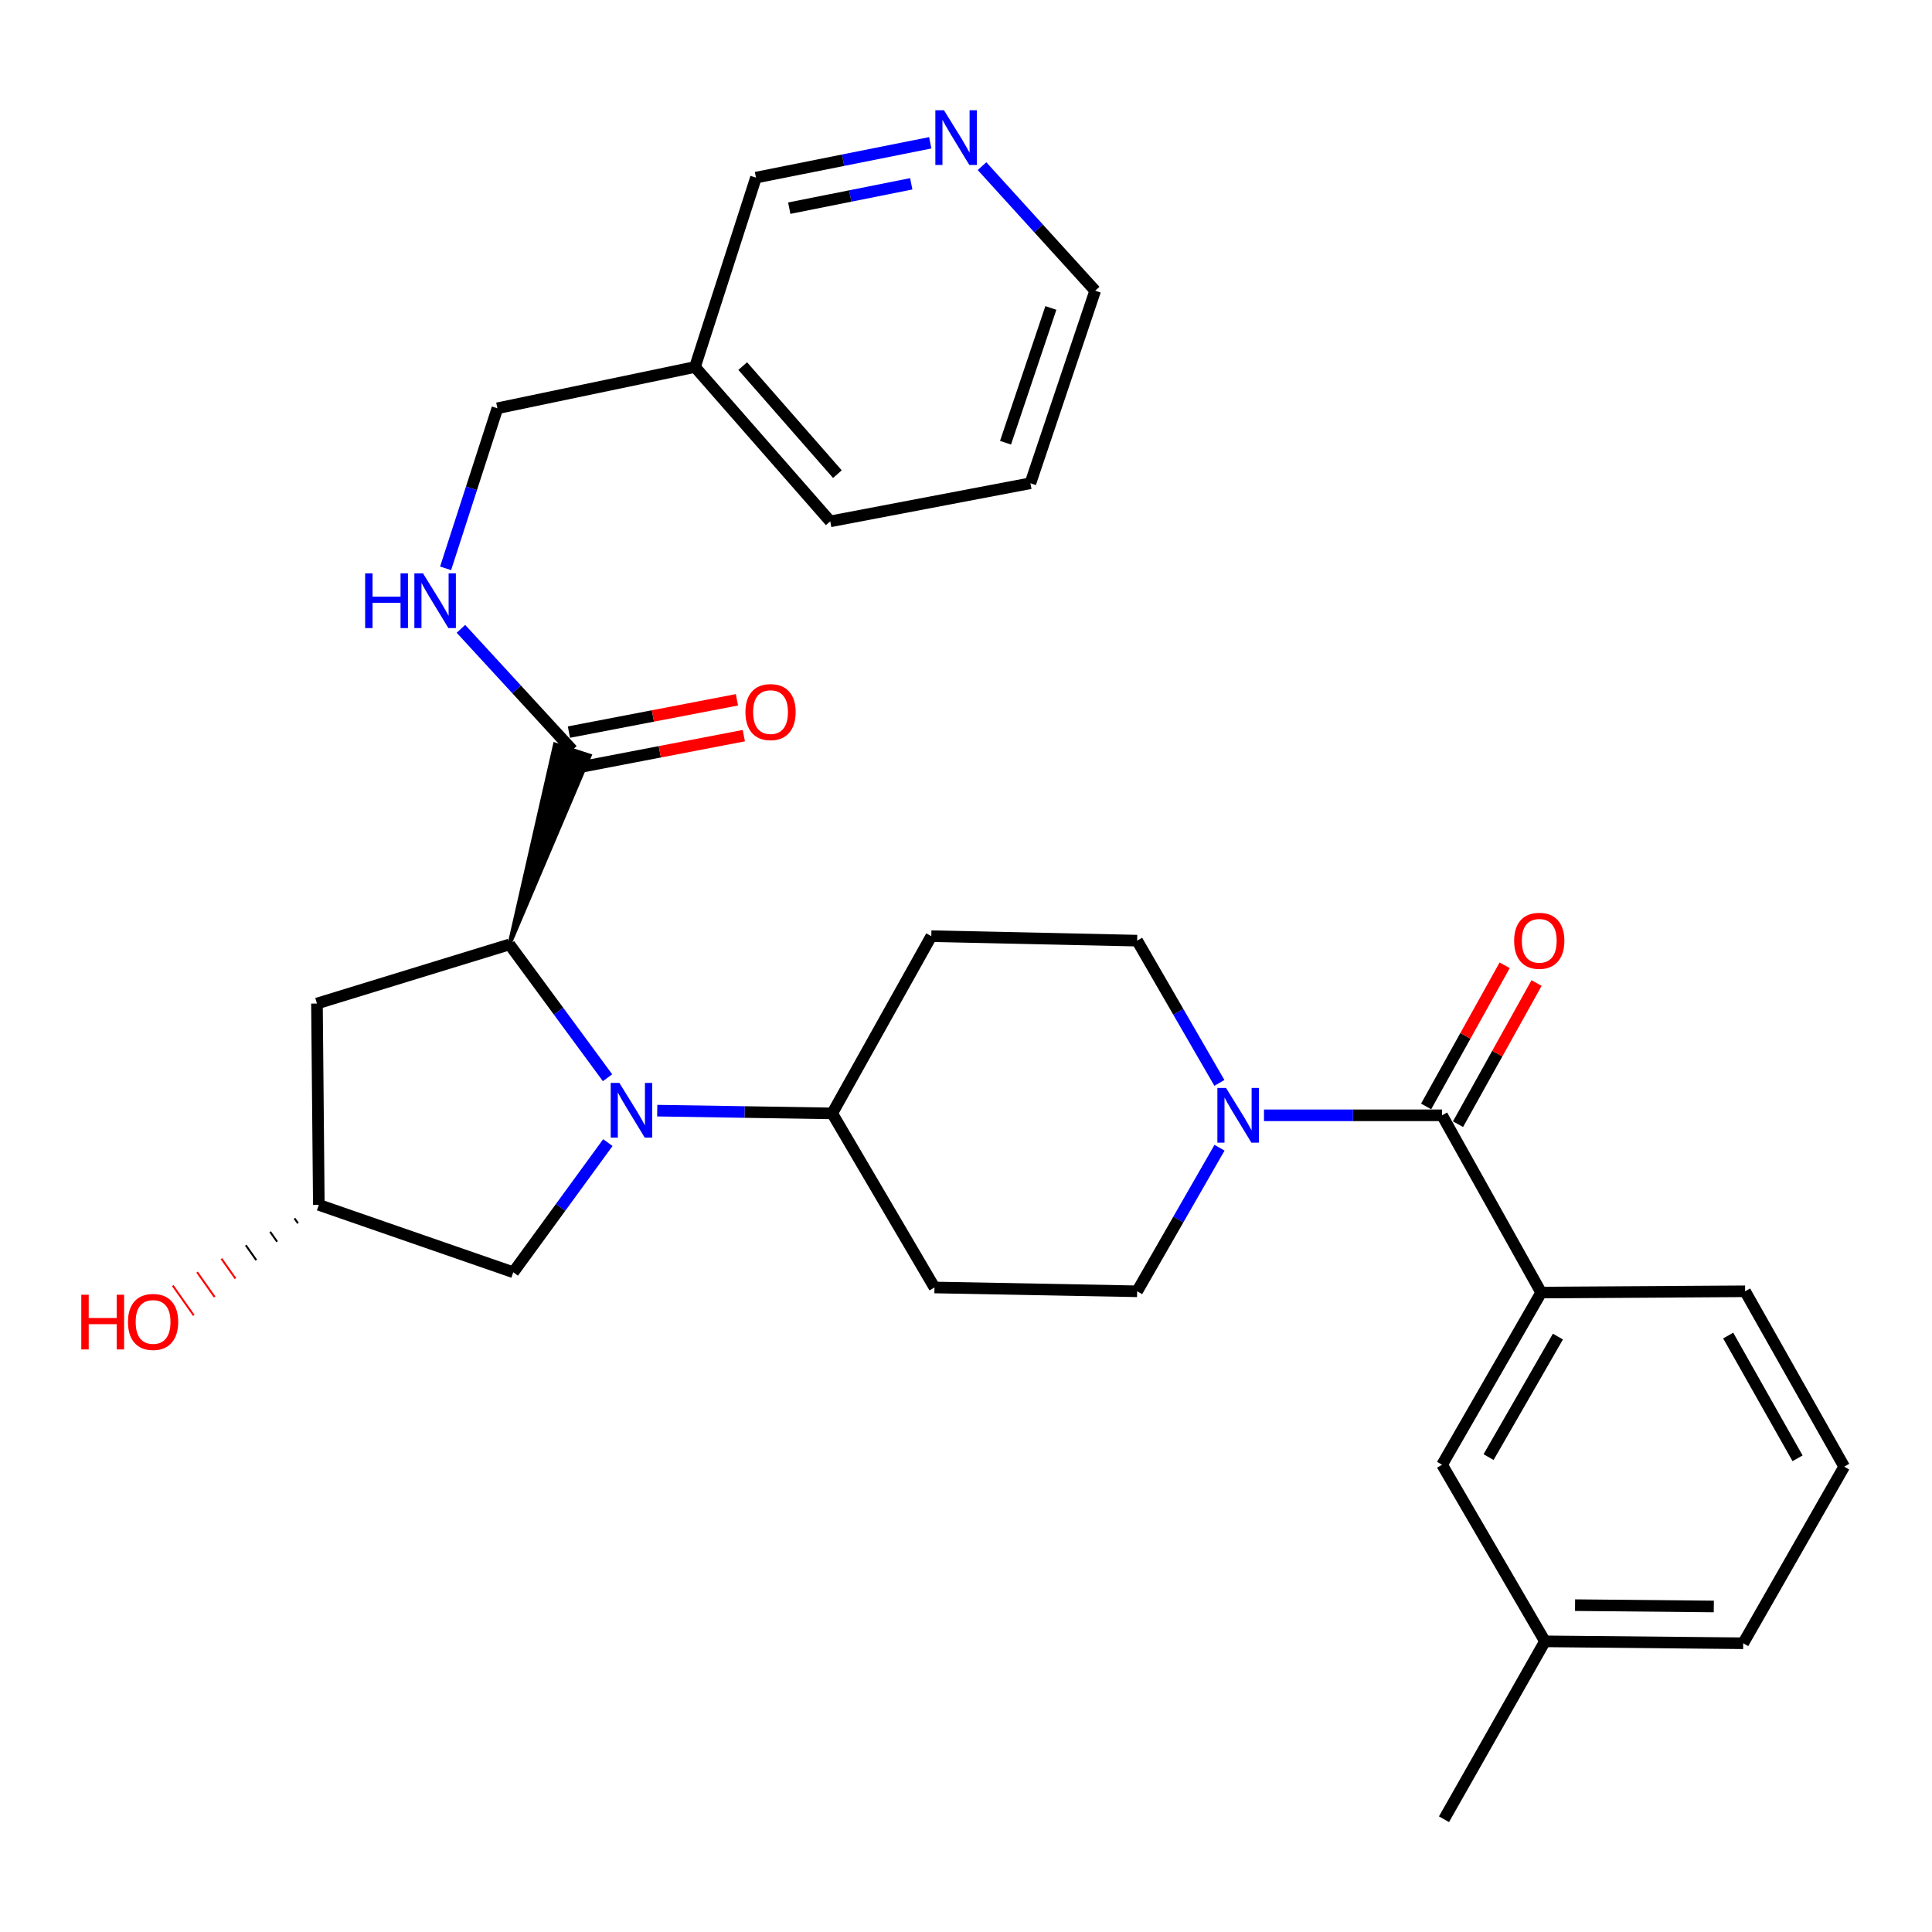 <?xml version='1.0' encoding='iso-8859-1'?>
<svg version='1.1' baseProfile='full'
              xmlns='http://www.w3.org/2000/svg'
                      xmlns:rdkit='http://www.rdkit.org/xml'
                      xmlns:xlink='http://www.w3.org/1999/xlink'
                  xml:space='preserve'
width='1000px' height='1000px' viewBox='0 0 1000 1000'>
<!-- END OF HEADER -->
<rect style='opacity:1.0;fill:#FFFFFF;stroke:none' width='1000' height='1000' x='0' y='0'> </rect>
<path class='bond-0' d='M 314.461,557.834 L 289.075,523.341' style='fill:none;fill-rule:evenodd;stroke:#0000FF;stroke-width:6px;stroke-linecap:butt;stroke-linejoin:miter;stroke-opacity:1' />
<path class='bond-0' d='M 289.075,523.341 L 263.689,488.848' style='fill:none;fill-rule:evenodd;stroke:#000000;stroke-width:6px;stroke-linecap:butt;stroke-linejoin:miter;stroke-opacity:1' />
<path class='bond-5' d='M 340.181,574.868 L 385.468,575.582' style='fill:none;fill-rule:evenodd;stroke:#0000FF;stroke-width:6px;stroke-linecap:butt;stroke-linejoin:miter;stroke-opacity:1' />
<path class='bond-5' d='M 385.468,575.582 L 430.755,576.295' style='fill:none;fill-rule:evenodd;stroke:#000000;stroke-width:6px;stroke-linecap:butt;stroke-linejoin:miter;stroke-opacity:1' />
<path class='bond-7' d='M 314.622,591.413 L 290.147,624.97' style='fill:none;fill-rule:evenodd;stroke:#0000FF;stroke-width:6px;stroke-linecap:butt;stroke-linejoin:miter;stroke-opacity:1' />
<path class='bond-7' d='M 290.147,624.97 L 265.672,658.527' style='fill:none;fill-rule:evenodd;stroke:#000000;stroke-width:6px;stroke-linecap:butt;stroke-linejoin:miter;stroke-opacity:1' />
<path class='bond-3' d='M 263.689,488.848 L 305.238,391.117 L 287.266,385.302 Z' style='fill:#000000;fill-rule:evenodd;fill-opacity:1;stroke:#000000;stroke-width:2px;stroke-linecap:butt;stroke-linejoin:miter;stroke-opacity:1;' />
<path class='bond-6' d='M 263.689,488.848 L 164.058,519.428' style='fill:none;fill-rule:evenodd;stroke:#000000;stroke-width:6px;stroke-linecap:butt;stroke-linejoin:miter;stroke-opacity:1' />
<path class='bond-1' d='M 746.416,577.282 L 700.326,577.282' style='fill:none;fill-rule:evenodd;stroke:#000000;stroke-width:6px;stroke-linecap:butt;stroke-linejoin:miter;stroke-opacity:1' />
<path class='bond-1' d='M 700.326,577.282 L 654.236,577.282' style='fill:none;fill-rule:evenodd;stroke:#0000FF;stroke-width:6px;stroke-linecap:butt;stroke-linejoin:miter;stroke-opacity:1' />
<path class='bond-4' d='M 746.416,577.282 L 797.701,669.021' style='fill:none;fill-rule:evenodd;stroke:#000000;stroke-width:6px;stroke-linecap:butt;stroke-linejoin:miter;stroke-opacity:1' />
<path class='bond-13' d='M 754.67,581.873 L 774.993,545.343' style='fill:none;fill-rule:evenodd;stroke:#000000;stroke-width:6px;stroke-linecap:butt;stroke-linejoin:miter;stroke-opacity:1' />
<path class='bond-13' d='M 774.993,545.343 L 795.317,508.813' style='fill:none;fill-rule:evenodd;stroke:#FF0000;stroke-width:6px;stroke-linecap:butt;stroke-linejoin:miter;stroke-opacity:1' />
<path class='bond-13' d='M 738.163,572.69 L 758.487,536.16' style='fill:none;fill-rule:evenodd;stroke:#000000;stroke-width:6px;stroke-linecap:butt;stroke-linejoin:miter;stroke-opacity:1' />
<path class='bond-13' d='M 758.487,536.16 L 778.81,499.63' style='fill:none;fill-rule:evenodd;stroke:#FF0000;stroke-width:6px;stroke-linecap:butt;stroke-linejoin:miter;stroke-opacity:1' />
<path class='bond-2' d='M 631.224,594.067 L 609.905,631.219' style='fill:none;fill-rule:evenodd;stroke:#0000FF;stroke-width:6px;stroke-linecap:butt;stroke-linejoin:miter;stroke-opacity:1' />
<path class='bond-2' d='M 609.905,631.219 L 588.586,668.37' style='fill:none;fill-rule:evenodd;stroke:#000000;stroke-width:6px;stroke-linecap:butt;stroke-linejoin:miter;stroke-opacity:1' />
<path class='bond-31' d='M 631.16,560.511 L 609.873,523.693' style='fill:none;fill-rule:evenodd;stroke:#0000FF;stroke-width:6px;stroke-linecap:butt;stroke-linejoin:miter;stroke-opacity:1' />
<path class='bond-31' d='M 609.873,523.693 L 588.586,486.875' style='fill:none;fill-rule:evenodd;stroke:#000000;stroke-width:6px;stroke-linecap:butt;stroke-linejoin:miter;stroke-opacity:1' />
<path class='bond-8' d='M 296.252,388.21 L 267.417,356.844' style='fill:none;fill-rule:evenodd;stroke:#000000;stroke-width:6px;stroke-linecap:butt;stroke-linejoin:miter;stroke-opacity:1' />
<path class='bond-8' d='M 267.417,356.844 L 238.582,325.479' style='fill:none;fill-rule:evenodd;stroke:#0000FF;stroke-width:6px;stroke-linecap:butt;stroke-linejoin:miter;stroke-opacity:1' />
<path class='bond-16' d='M 298.035,397.485 L 341.519,389.126' style='fill:none;fill-rule:evenodd;stroke:#000000;stroke-width:6px;stroke-linecap:butt;stroke-linejoin:miter;stroke-opacity:1' />
<path class='bond-16' d='M 341.519,389.126 L 385.003,380.767' style='fill:none;fill-rule:evenodd;stroke:#FF0000;stroke-width:6px;stroke-linecap:butt;stroke-linejoin:miter;stroke-opacity:1' />
<path class='bond-16' d='M 294.469,378.935 L 337.953,370.576' style='fill:none;fill-rule:evenodd;stroke:#000000;stroke-width:6px;stroke-linecap:butt;stroke-linejoin:miter;stroke-opacity:1' />
<path class='bond-16' d='M 337.953,370.576 L 381.437,362.217' style='fill:none;fill-rule:evenodd;stroke:#FF0000;stroke-width:6px;stroke-linecap:butt;stroke-linejoin:miter;stroke-opacity:1' />
<path class='bond-14' d='M 797.701,669.021 L 746.416,758.147' style='fill:none;fill-rule:evenodd;stroke:#000000;stroke-width:6px;stroke-linecap:butt;stroke-linejoin:miter;stroke-opacity:1' />
<path class='bond-14' d='M 806.381,691.811 L 770.482,754.199' style='fill:none;fill-rule:evenodd;stroke:#000000;stroke-width:6px;stroke-linecap:butt;stroke-linejoin:miter;stroke-opacity:1' />
<path class='bond-23' d='M 797.701,669.021 L 903.261,668.37' style='fill:none;fill-rule:evenodd;stroke:#000000;stroke-width:6px;stroke-linecap:butt;stroke-linejoin:miter;stroke-opacity:1' />
<path class='bond-9' d='M 430.755,576.295 L 482.039,484.556' style='fill:none;fill-rule:evenodd;stroke:#000000;stroke-width:6px;stroke-linecap:butt;stroke-linejoin:miter;stroke-opacity:1' />
<path class='bond-10' d='M 430.755,576.295 L 483.687,666.397' style='fill:none;fill-rule:evenodd;stroke:#000000;stroke-width:6px;stroke-linecap:butt;stroke-linejoin:miter;stroke-opacity:1' />
<path class='bond-30' d='M 164.058,519.428 L 165.024,623.644' style='fill:none;fill-rule:evenodd;stroke:#000000;stroke-width:6px;stroke-linecap:butt;stroke-linejoin:miter;stroke-opacity:1' />
<path class='bond-15' d='M 265.672,658.527 L 165.024,623.644' style='fill:none;fill-rule:evenodd;stroke:#000000;stroke-width:6px;stroke-linecap:butt;stroke-linejoin:miter;stroke-opacity:1' />
<path class='bond-19' d='M 230.645,294.164 L 244.045,252.743' style='fill:none;fill-rule:evenodd;stroke:#0000FF;stroke-width:6px;stroke-linecap:butt;stroke-linejoin:miter;stroke-opacity:1' />
<path class='bond-19' d='M 244.045,252.743 L 257.445,211.322' style='fill:none;fill-rule:evenodd;stroke:#000000;stroke-width:6px;stroke-linecap:butt;stroke-linejoin:miter;stroke-opacity:1' />
<path class='bond-12' d='M 482.039,484.556 L 588.586,486.875' style='fill:none;fill-rule:evenodd;stroke:#000000;stroke-width:6px;stroke-linecap:butt;stroke-linejoin:miter;stroke-opacity:1' />
<path class='bond-11' d='M 483.687,666.397 L 588.586,668.37' style='fill:none;fill-rule:evenodd;stroke:#000000;stroke-width:6px;stroke-linecap:butt;stroke-linejoin:miter;stroke-opacity:1' />
<path class='bond-20' d='M 746.416,758.147 L 799.674,849.561' style='fill:none;fill-rule:evenodd;stroke:#000000;stroke-width:6px;stroke-linecap:butt;stroke-linejoin:miter;stroke-opacity:1' />
<path class='bond-21' d='M 152.422,630.606 L 154.237,633.179' style='fill:none;fill-rule:evenodd;stroke:#000000;stroke-width:1.0px;stroke-linecap:butt;stroke-linejoin:miter;stroke-opacity:1' />
<path class='bond-21' d='M 139.821,637.568 L 143.45,642.713' style='fill:none;fill-rule:evenodd;stroke:#000000;stroke-width:1.0px;stroke-linecap:butt;stroke-linejoin:miter;stroke-opacity:1' />
<path class='bond-21' d='M 127.22,644.53 L 132.663,652.248' style='fill:none;fill-rule:evenodd;stroke:#000000;stroke-width:1.0px;stroke-linecap:butt;stroke-linejoin:miter;stroke-opacity:1' />
<path class='bond-21' d='M 114.618,651.491 L 121.877,661.782' style='fill:none;fill-rule:evenodd;stroke:#FF0000;stroke-width:1.0px;stroke-linecap:butt;stroke-linejoin:miter;stroke-opacity:1' />
<path class='bond-21' d='M 102.017,658.453 L 111.09,671.316' style='fill:none;fill-rule:evenodd;stroke:#FF0000;stroke-width:1.0px;stroke-linecap:butt;stroke-linejoin:miter;stroke-opacity:1' />
<path class='bond-21' d='M 89.415,665.415 L 100.303,680.851' style='fill:none;fill-rule:evenodd;stroke:#FF0000;stroke-width:1.0px;stroke-linecap:butt;stroke-linejoin:miter;stroke-opacity:1' />
<path class='bond-17' d='M 481.493,73.909 L 436.39,82.92' style='fill:none;fill-rule:evenodd;stroke:#0000FF;stroke-width:6px;stroke-linecap:butt;stroke-linejoin:miter;stroke-opacity:1' />
<path class='bond-17' d='M 436.39,82.92 L 391.286,91.931' style='fill:none;fill-rule:evenodd;stroke:#000000;stroke-width:6px;stroke-linecap:butt;stroke-linejoin:miter;stroke-opacity:1' />
<path class='bond-17' d='M 471.662,95.136 L 440.09,101.443' style='fill:none;fill-rule:evenodd;stroke:#0000FF;stroke-width:6px;stroke-linecap:butt;stroke-linejoin:miter;stroke-opacity:1' />
<path class='bond-17' d='M 440.09,101.443 L 408.518,107.751' style='fill:none;fill-rule:evenodd;stroke:#000000;stroke-width:6px;stroke-linecap:butt;stroke-linejoin:miter;stroke-opacity:1' />
<path class='bond-32' d='M 508.29,86.002 L 537.576,118.234' style='fill:none;fill-rule:evenodd;stroke:#0000FF;stroke-width:6px;stroke-linecap:butt;stroke-linejoin:miter;stroke-opacity:1' />
<path class='bond-32' d='M 537.576,118.234 L 566.863,150.467' style='fill:none;fill-rule:evenodd;stroke:#000000;stroke-width:6px;stroke-linecap:butt;stroke-linejoin:miter;stroke-opacity:1' />
<path class='bond-18' d='M 359.72,189.956 L 257.445,211.322' style='fill:none;fill-rule:evenodd;stroke:#000000;stroke-width:6px;stroke-linecap:butt;stroke-linejoin:miter;stroke-opacity:1' />
<path class='bond-22' d='M 359.72,189.956 L 391.286,91.931' style='fill:none;fill-rule:evenodd;stroke:#000000;stroke-width:6px;stroke-linecap:butt;stroke-linejoin:miter;stroke-opacity:1' />
<path class='bond-26' d='M 359.72,189.956 L 429.737,269.858' style='fill:none;fill-rule:evenodd;stroke:#000000;stroke-width:6px;stroke-linecap:butt;stroke-linejoin:miter;stroke-opacity:1' />
<path class='bond-26' d='M 384.429,189.492 L 433.441,245.423' style='fill:none;fill-rule:evenodd;stroke:#000000;stroke-width:6px;stroke-linecap:butt;stroke-linejoin:miter;stroke-opacity:1' />
<path class='bond-28' d='M 799.674,849.561 L 747.403,941.636' style='fill:none;fill-rule:evenodd;stroke:#000000;stroke-width:6px;stroke-linecap:butt;stroke-linejoin:miter;stroke-opacity:1' />
<path class='bond-33' d='M 799.674,849.561 L 902.274,850.547' style='fill:none;fill-rule:evenodd;stroke:#000000;stroke-width:6px;stroke-linecap:butt;stroke-linejoin:miter;stroke-opacity:1' />
<path class='bond-33' d='M 815.246,830.82 L 887.066,831.511' style='fill:none;fill-rule:evenodd;stroke:#000000;stroke-width:6px;stroke-linecap:butt;stroke-linejoin:miter;stroke-opacity:1' />
<path class='bond-24' d='M 903.261,668.37 L 954.545,759.133' style='fill:none;fill-rule:evenodd;stroke:#000000;stroke-width:6px;stroke-linecap:butt;stroke-linejoin:miter;stroke-opacity:1' />
<path class='bond-24' d='M 894.508,691.277 L 930.407,754.811' style='fill:none;fill-rule:evenodd;stroke:#000000;stroke-width:6px;stroke-linecap:butt;stroke-linejoin:miter;stroke-opacity:1' />
<path class='bond-27' d='M 954.545,759.133 L 902.274,850.547' style='fill:none;fill-rule:evenodd;stroke:#000000;stroke-width:6px;stroke-linecap:butt;stroke-linejoin:miter;stroke-opacity:1' />
<path class='bond-25' d='M 566.863,150.467 L 533.334,250.129' style='fill:none;fill-rule:evenodd;stroke:#000000;stroke-width:6px;stroke-linecap:butt;stroke-linejoin:miter;stroke-opacity:1' />
<path class='bond-25' d='M 543.93,159.393 L 520.46,229.156' style='fill:none;fill-rule:evenodd;stroke:#000000;stroke-width:6px;stroke-linecap:butt;stroke-linejoin:miter;stroke-opacity:1' />
<path class='bond-29' d='M 429.737,269.858 L 533.334,250.129' style='fill:none;fill-rule:evenodd;stroke:#000000;stroke-width:6px;stroke-linecap:butt;stroke-linejoin:miter;stroke-opacity:1' />
<path  class='atom-0' d='M 320.582 560.498
L 329.862 575.498
Q 330.782 576.978, 332.262 579.658
Q 333.742 582.338, 333.822 582.498
L 333.822 560.498
L 337.582 560.498
L 337.582 588.818
L 333.702 588.818
L 323.742 572.418
Q 322.582 570.498, 321.342 568.298
Q 320.142 566.098, 319.782 565.418
L 319.782 588.818
L 316.102 588.818
L 316.102 560.498
L 320.582 560.498
' fill='#0000FF'/>
<path  class='atom-3' d='M 634.597 563.122
L 643.877 578.122
Q 644.797 579.602, 646.277 582.282
Q 647.757 584.962, 647.837 585.122
L 647.837 563.122
L 651.597 563.122
L 651.597 591.442
L 647.717 591.442
L 637.757 575.042
Q 636.597 573.122, 635.357 570.922
Q 634.157 568.722, 633.797 568.042
L 633.797 591.442
L 630.117 591.442
L 630.117 563.122
L 634.597 563.122
' fill='#0000FF'/>
<path  class='atom-9' d='M 188.998 296.782
L 192.838 296.782
L 192.838 308.822
L 207.318 308.822
L 207.318 296.782
L 211.158 296.782
L 211.158 325.102
L 207.318 325.102
L 207.318 312.022
L 192.838 312.022
L 192.838 325.102
L 188.998 325.102
L 188.998 296.782
' fill='#0000FF'/>
<path  class='atom-9' d='M 218.958 296.782
L 228.238 311.782
Q 229.158 313.262, 230.638 315.942
Q 232.118 318.622, 232.198 318.782
L 232.198 296.782
L 235.958 296.782
L 235.958 325.102
L 232.078 325.102
L 222.118 308.702
Q 220.958 306.782, 219.718 304.582
Q 218.518 302.382, 218.158 301.702
L 218.158 325.102
L 214.478 325.102
L 214.478 296.782
L 218.958 296.782
' fill='#0000FF'/>
<path  class='atom-14' d='M 783.715 486.955
Q 783.715 480.155, 787.075 476.355
Q 790.435 472.555, 796.715 472.555
Q 802.995 472.555, 806.355 476.355
Q 809.715 480.155, 809.715 486.955
Q 809.715 493.835, 806.315 497.755
Q 802.915 501.635, 796.715 501.635
Q 790.475 501.635, 787.075 497.755
Q 783.715 493.875, 783.715 486.955
M 796.715 498.435
Q 801.035 498.435, 803.355 495.555
Q 805.715 492.635, 805.715 486.955
Q 805.715 481.395, 803.355 478.595
Q 801.035 475.755, 796.715 475.755
Q 792.395 475.755, 790.035 478.555
Q 787.715 481.355, 787.715 486.955
Q 787.715 492.675, 790.035 495.555
Q 792.395 498.435, 796.715 498.435
' fill='#FF0000'/>
<path  class='atom-17' d='M 385.832 368.571
Q 385.832 361.771, 389.192 357.971
Q 392.552 354.171, 398.832 354.171
Q 405.112 354.171, 408.472 357.971
Q 411.832 361.771, 411.832 368.571
Q 411.832 375.451, 408.432 379.371
Q 405.032 383.251, 398.832 383.251
Q 392.592 383.251, 389.192 379.371
Q 385.832 375.491, 385.832 368.571
M 398.832 380.051
Q 403.152 380.051, 405.472 377.171
Q 407.832 374.251, 407.832 368.571
Q 407.832 363.011, 405.472 360.211
Q 403.152 357.371, 398.832 357.371
Q 394.512 357.371, 392.152 360.171
Q 389.832 362.971, 389.832 368.571
Q 389.832 374.291, 392.152 377.171
Q 394.512 380.051, 398.832 380.051
' fill='#FF0000'/>
<path  class='atom-18' d='M 488.614 57.076
L 497.894 72.076
Q 498.814 73.556, 500.294 76.236
Q 501.774 78.916, 501.854 79.076
L 501.854 57.076
L 505.614 57.076
L 505.614 85.396
L 501.734 85.396
L 491.774 68.996
Q 490.614 67.076, 489.374 64.876
Q 488.174 62.676, 487.814 61.996
L 487.814 85.396
L 484.134 85.396
L 484.134 57.076
L 488.614 57.076
' fill='#0000FF'/>
<path  class='atom-22' d='M 42.075 670.153
L 45.915 670.153
L 45.915 682.193
L 60.395 682.193
L 60.395 670.153
L 64.235 670.153
L 64.235 698.473
L 60.395 698.473
L 60.395 685.393
L 45.915 685.393
L 45.915 698.473
L 42.075 698.473
L 42.075 670.153
' fill='#FF0000'/>
<path  class='atom-22' d='M 66.235 684.233
Q 66.235 677.433, 69.595 673.633
Q 72.955 669.833, 79.235 669.833
Q 85.515 669.833, 88.875 673.633
Q 92.235 677.433, 92.235 684.233
Q 92.235 691.113, 88.835 695.033
Q 85.435 698.913, 79.235 698.913
Q 72.995 698.913, 69.595 695.033
Q 66.235 691.153, 66.235 684.233
M 79.235 695.713
Q 83.555 695.713, 85.875 692.833
Q 88.235 689.913, 88.235 684.233
Q 88.235 678.673, 85.875 675.873
Q 83.555 673.033, 79.235 673.033
Q 74.915 673.033, 72.555 675.833
Q 70.235 678.633, 70.235 684.233
Q 70.235 689.953, 72.555 692.833
Q 74.915 695.713, 79.235 695.713
' fill='#FF0000'/>
</svg>
